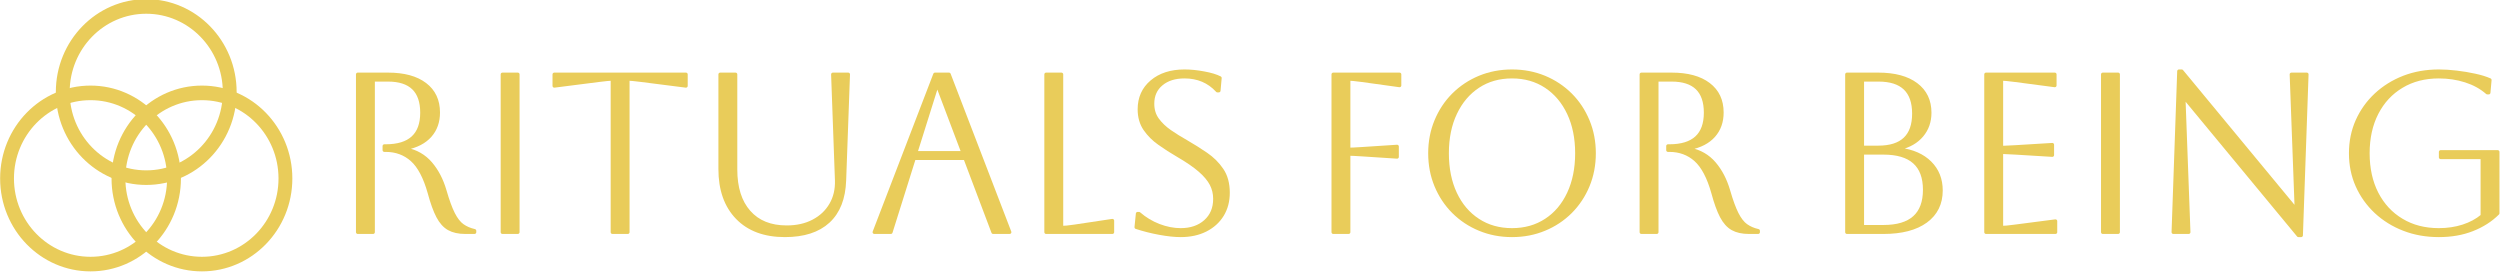 <?xml version="1.0" encoding="UTF-8" standalone="no"?> <svg xmlns="http://www.w3.org/2000/svg" xmlns:xlink="http://www.w3.org/1999/xlink" xmlns:serif="http://www.serif.com/" width="100%" height="100%" viewBox="0 0 879 96" version="1.1" xml:space="preserve" style="fill-rule:evenodd;clip-rule:evenodd;stroke-linejoin:round;stroke-miterlimit:2;"> <g transform="matrix(1,0,0,1,-289.987,-1130.2)"> <g transform="matrix(1.585,0,0,1.585,-618.295,-447.03)"> <path d="M652.408,1011.6L659.108,1011.6C662.641,1011.6 665.383,1012.34 667.333,1013.83C669.283,1015.31 670.258,1017.38 670.258,1020.05C670.258,1022.12 669.65,1023.83 668.433,1025.2C667.216,1026.57 665.458,1027.48 663.158,1027.95L663.158,1028.25C665.358,1028.68 667.158,1029.72 668.558,1031.35C669.958,1032.98 671.008,1035 671.708,1037.4C672.341,1039.6 672.966,1041.31 673.583,1042.53C674.2,1043.74 674.883,1044.62 675.633,1045.15C676.383,1045.68 677.275,1046.07 678.308,1046.3L678.308,1046.6L676.258,1046.6C674.791,1046.6 673.583,1046.33 672.633,1045.8C671.683,1045.27 670.875,1044.37 670.208,1043.1C669.541,1041.83 668.908,1040.08 668.308,1037.85C667.341,1034.42 666.058,1031.98 664.458,1030.55C662.858,1029.12 660.908,1028.4 658.608,1028.4L658.308,1028.4L658.308,1027.5L658.608,1027.5C663.975,1027.5 666.658,1025.03 666.658,1020.1C666.658,1015.23 664.141,1012.8 659.108,1012.8L655.808,1012.8L655.808,1046.6L652.408,1046.6L652.408,1011.6Z" style="fill:rgb(233,204,90);fill-rule:nonzero;stroke:rgb(233,204,90);stroke-width:0.79px;"></path> <rect x="684.508" y="1011.6" width="3.4" height="35" style="fill:rgb(233,204,90);fill-rule:nonzero;stroke:rgb(233,204,90);stroke-width:0.79px;"></rect> <path d="M708.908,1046.6L708.908,1012.6C708.408,1012.6 707.375,1012.7 705.808,1012.9L696.008,1014.15L696.008,1011.6L725.208,1011.6L725.208,1014.15L715.408,1012.9C713.841,1012.7 712.808,1012.6 712.308,1012.6L712.308,1046.6L708.908,1046.6Z" style="fill:rgb(233,204,90);fill-rule:nonzero;stroke:rgb(233,204,90);stroke-width:0.79px;"></path> <path d="M732.808,1011.6L736.208,1011.6L736.208,1032.7C736.208,1036.73 737.2,1039.88 739.183,1042.12C741.166,1044.38 743.958,1045.5 747.558,1045.5C749.825,1045.5 751.8,1045.06 753.483,1044.17C755.166,1043.29 756.466,1042.07 757.383,1040.5C758.3,1038.93 758.725,1037.13 758.658,1035.1L757.808,1011.6L761.208,1011.6L760.358,1035.1C760.225,1039.1 759.033,1042.13 756.783,1044.2C754.533,1046.27 751.325,1047.3 747.158,1047.3C742.658,1047.3 739.141,1045.99 736.608,1043.38C734.075,1040.76 732.808,1037.17 732.808,1032.6L732.808,1011.6Z" style="fill:rgb(233,204,90);fill-rule:nonzero;stroke:rgb(233,204,90);stroke-width:0.79px;"></path> <path d="M767.008,1046.6L780.458,1011.6L783.558,1011.6L797.008,1046.6L793.358,1046.6L787.158,1030.2L775.808,1030.2L770.658,1046.6L767.008,1046.6ZM780.808,1014.2L776.158,1029L786.708,1029L781.108,1014.2L780.808,1014.2Z" style="fill:rgb(233,204,90);fill-rule:nonzero;stroke:rgb(233,204,90);stroke-width:0.79px;"></path> <path d="M805.108,1011.6L808.508,1011.6L808.508,1045.6C809.141,1045.6 810.141,1045.5 811.508,1045.3L819.808,1044.05L819.808,1046.6L805.108,1046.6L805.108,1011.6Z" style="fill:rgb(233,204,90);fill-rule:nonzero;stroke:rgb(233,204,90);stroke-width:0.79px;"></path> <path d="M825.108,1045.5L825.408,1042.5L825.708,1042.5C827.008,1043.63 828.475,1044.52 830.108,1045.15C831.741,1045.78 833.358,1046.1 834.958,1046.1C837.225,1046.1 839.058,1045.47 840.458,1044.22C841.858,1042.97 842.558,1041.3 842.558,1039.2C842.558,1038.03 842.3,1036.95 841.783,1035.95C841.266,1034.95 840.416,1033.93 839.233,1032.9C838.05,1031.87 836.425,1030.75 834.358,1029.55C832.925,1028.72 831.558,1027.84 830.258,1026.92C828.958,1026.01 827.891,1024.94 827.058,1023.73C826.225,1022.51 825.808,1021.05 825.808,1019.35C825.808,1016.82 826.725,1014.77 828.558,1013.23C830.391,1011.68 832.808,1010.9 835.808,1010.9C837.141,1010.9 838.575,1011.04 840.108,1011.33C841.641,1011.61 842.825,1011.97 843.658,1012.4L843.408,1015.2L843.108,1015.2C841.208,1013.13 838.775,1012.1 835.808,1012.1C833.675,1012.1 831.958,1012.64 830.658,1013.73C829.358,1014.81 828.708,1016.27 828.708,1018.1C828.708,1019.47 829.066,1020.64 829.783,1021.62C830.5,1022.61 831.425,1023.49 832.558,1024.28C833.691,1025.06 834.908,1025.82 836.208,1026.55C837.708,1027.42 839.166,1028.33 840.583,1029.3C842,1030.27 843.166,1031.42 844.083,1032.78C845,1034.12 845.458,1035.82 845.458,1037.85C845.458,1039.72 845.025,1041.36 844.158,1042.78C843.291,1044.19 842.066,1045.3 840.483,1046.1C838.9,1046.9 837.058,1047.3 834.958,1047.3C833.625,1047.3 832.058,1047.13 830.258,1046.8C828.458,1046.47 826.741,1046.03 825.108,1045.5Z" style="fill:rgb(233,204,90);fill-rule:nonzero;stroke:rgb(233,204,90);stroke-width:0.79px;"></path> <path d="M868.808,1046.6L868.808,1011.6L883.508,1011.6L883.508,1014.05L875.208,1012.9C873.708,1012.7 872.708,1012.6 872.208,1012.6L872.208,1028.25C872.741,1028.25 873.775,1028.2 875.308,1028.1L882.958,1027.6L882.958,1029.9L875.308,1029.4C873.775,1029.3 872.741,1029.25 872.208,1029.25L872.208,1046.6L868.808,1046.6Z" style="fill:rgb(233,204,90);fill-rule:nonzero;stroke:rgb(233,204,90);stroke-width:0.79px;"></path> <path d="M890.258,1029.1C890.258,1026.53 890.716,1024.14 891.633,1021.93C892.55,1019.71 893.833,1017.77 895.483,1016.12C897.133,1014.48 899.066,1013.19 901.283,1012.27C903.5,1011.36 905.891,1010.9 908.458,1010.9C911.025,1010.9 913.416,1011.36 915.633,1012.27C917.85,1013.19 919.783,1014.48 921.433,1016.12C923.083,1017.77 924.366,1019.71 925.283,1021.93C926.2,1024.14 926.658,1026.53 926.658,1029.1C926.658,1031.67 926.2,1034.06 925.283,1036.28C924.366,1038.49 923.083,1040.42 921.433,1042.08C919.783,1043.72 917.85,1045.01 915.633,1045.92C913.416,1046.84 911.025,1047.3 908.458,1047.3C905.891,1047.3 903.5,1046.84 901.283,1045.92C899.066,1045.01 897.133,1043.72 895.483,1042.08C893.833,1040.42 892.55,1038.49 891.633,1036.28C890.716,1034.06 890.258,1031.67 890.258,1029.1ZM894.058,1029.1C894.058,1032.5 894.658,1035.47 895.858,1038.03C897.058,1040.58 898.741,1042.56 900.908,1043.97C903.075,1045.39 905.591,1046.1 908.458,1046.1C911.325,1046.1 913.841,1045.39 916.008,1043.97C918.175,1042.56 919.858,1040.57 921.058,1038C922.258,1035.43 922.858,1032.47 922.858,1029.1C922.858,1025.73 922.258,1022.77 921.058,1020.23C919.858,1017.68 918.175,1015.68 916.008,1014.25C913.841,1012.82 911.325,1012.1 908.458,1012.1C905.591,1012.1 903.083,1012.81 900.933,1014.23C898.783,1015.64 897.1,1017.62 895.883,1020.18C894.666,1022.73 894.058,1025.7 894.058,1029.1Z" style="fill:rgb(233,204,90);fill-rule:nonzero;stroke:rgb(233,204,90);stroke-width:0.79px;"></path> <path d="M937.158,1011.6L943.858,1011.6C947.391,1011.6 950.133,1012.34 952.083,1013.83C954.033,1015.31 955.008,1017.38 955.008,1020.05C955.008,1022.12 954.4,1023.83 953.183,1025.2C951.966,1026.57 950.208,1027.48 947.908,1027.95L947.908,1028.25C950.108,1028.68 951.908,1029.72 953.308,1031.35C954.708,1032.98 955.758,1035 956.458,1037.4C957.091,1039.6 957.716,1041.31 958.333,1042.53C958.95,1043.74 959.633,1044.62 960.383,1045.15C961.133,1045.68 962.025,1046.07 963.058,1046.3L963.058,1046.6L961.008,1046.6C959.541,1046.6 958.333,1046.33 957.383,1045.8C956.433,1045.27 955.625,1044.37 954.958,1043.1C954.291,1041.83 953.658,1040.08 953.058,1037.85C952.091,1034.42 950.808,1031.98 949.208,1030.55C947.608,1029.12 945.658,1028.4 943.358,1028.4L943.058,1028.4L943.058,1027.5L943.358,1027.5C948.725,1027.5 951.408,1025.03 951.408,1020.1C951.408,1015.23 948.891,1012.8 943.858,1012.8L940.558,1012.8L940.558,1046.6L937.158,1046.6L937.158,1011.6Z" style="fill:rgb(233,204,90);fill-rule:nonzero;stroke:rgb(233,204,90);stroke-width:0.79px;"></path> <path d="M982.758,1046.6L982.758,1011.6L989.708,1011.6C993.308,1011.6 996.108,1012.35 998.108,1013.85C1000.11,1015.35 1001.11,1017.43 1001.11,1020.1C1001.11,1022.07 1000.52,1023.74 999.358,1025.12C998.191,1026.51 996.558,1027.45 994.458,1027.95L994.458,1028.25C997.325,1028.62 999.566,1029.61 1001.18,1031.22C1002.8,1032.84 1003.61,1034.88 1003.61,1037.35C1003.61,1040.25 1002.49,1042.52 1000.26,1044.15C998.025,1045.78 994.891,1046.6 990.858,1046.6L982.758,1046.6ZM989.758,1012.8L986.158,1012.8L986.158,1027.8L989.708,1027.8C994.975,1027.8 997.608,1025.3 997.608,1020.3C997.608,1015.3 994.991,1012.8 989.758,1012.8ZM990.858,1029L986.158,1029L986.158,1045.4L990.858,1045.4C996.958,1045.4 1000.01,1042.67 1000.01,1037.2C1000.01,1031.73 996.958,1029 990.858,1029Z" style="fill:rgb(233,204,90);fill-rule:nonzero;stroke:rgb(233,204,90);stroke-width:0.79px;"></path> <path d="M1013.61,1046.6L1013.61,1011.6L1028.86,1011.6L1028.86,1014.05L1020.11,1012.9C1018.58,1012.7 1017.54,1012.6 1017.01,1012.6L1017.01,1027.85C1017.44,1027.85 1018.48,1027.8 1020.11,1027.7L1028.31,1027.2L1028.31,1029.5L1020.11,1029C1018.48,1028.9 1017.44,1028.85 1017.01,1028.85L1017.01,1045.6C1017.61,1045.6 1018.66,1045.5 1020.16,1045.3L1029.01,1044.15L1029.01,1046.6L1013.61,1046.6Z" style="fill:rgb(233,204,90);fill-rule:nonzero;stroke:rgb(233,204,90);stroke-width:0.79px;"></path> <rect x="1039.51" y="1011.6" width="3.4" height="35" style="fill:rgb(233,204,90);fill-rule:nonzero;stroke:rgb(233,204,90);stroke-width:0.79px;"></rect> <path d="M1055.16,1046.6L1056.41,1010.9L1057.01,1010.9L1082.16,1041.3L1082.46,1041.3L1081.36,1011.6L1084.76,1011.6L1083.51,1047.3L1082.91,1047.3L1057.76,1016.9L1057.46,1016.9L1058.56,1046.6L1055.16,1046.6Z" style="fill:rgb(233,204,90);fill-rule:nonzero;stroke:rgb(233,204,90);stroke-width:0.79px;"></path> <path d="M1114.46,1030L1114.46,1028.8L1127.11,1028.8L1127.11,1042.4C1125.58,1043.93 1123.7,1045.13 1121.48,1046C1119.27,1046.87 1116.79,1047.3 1114.06,1047.3C1111.26,1047.3 1108.67,1046.84 1106.31,1045.92C1103.94,1045.01 1101.88,1043.72 1100.11,1042.08C1098.34,1040.42 1096.97,1038.5 1095.98,1036.3C1095,1034.1 1094.51,1031.7 1094.51,1029.1C1094.51,1026.5 1095,1024.1 1095.98,1021.9C1096.97,1019.7 1098.34,1017.77 1100.11,1016.12C1101.88,1014.48 1103.94,1013.19 1106.31,1012.27C1108.67,1011.36 1111.26,1010.9 1114.06,1010.9C1115.26,1010.9 1116.57,1010.98 1117.98,1011.15C1119.4,1011.32 1120.76,1011.54 1122.06,1011.83C1123.36,1012.11 1124.46,1012.45 1125.36,1012.85L1125.11,1015.65L1124.81,1015.65C1123.48,1014.48 1121.88,1013.6 1120.01,1013C1118.14,1012.4 1116.16,1012.1 1114.06,1012.1C1110.92,1012.1 1108.17,1012.81 1105.81,1014.23C1103.44,1015.64 1101.6,1017.62 1100.28,1020.18C1098.97,1022.73 1098.31,1025.7 1098.31,1029.1C1098.31,1032.5 1098.97,1035.47 1100.28,1038.03C1101.6,1040.58 1103.44,1042.56 1105.81,1043.97C1108.17,1045.39 1110.92,1046.1 1114.06,1046.1C1115.99,1046.1 1117.78,1045.83 1119.43,1045.3C1121.08,1044.77 1122.51,1044 1123.71,1043L1123.71,1030L1114.46,1030Z" style="fill:rgb(233,204,90);fill-rule:nonzero;stroke:rgb(233,204,90);stroke-width:0.79px;"></path> </g> <g transform="matrix(0.634,0,0,0.634,-187.812,204.448)"> <g transform="matrix(1.199,0,0,1.264,507.812,-79.797)"> <ellipse cx="272.654" cy="1258.72" rx="38.614" ry="37.558" style="fill:none;stroke:rgb(233,204,90);stroke-width:6.4px;stroke-linecap:round;stroke-miterlimit:1.5;"></ellipse> </g> <g> <g transform="matrix(1.199,0,0,1.264,538.706,-31.864)"> <ellipse cx="272.654" cy="1258.72" rx="38.614" ry="37.558" style="fill:none;stroke:rgb(233,204,90);stroke-width:6.4px;stroke-linecap:round;stroke-miterlimit:1.5;"></ellipse> </g> <g transform="matrix(1.199,0,0,1.264,476.918,-31.864)"> <ellipse cx="272.654" cy="1258.72" rx="38.614" ry="37.558" style="fill:none;stroke:rgb(233,204,90);stroke-width:6.4px;stroke-linecap:round;stroke-miterlimit:1.5;"></ellipse> </g> </g> </g> </g> </svg> 